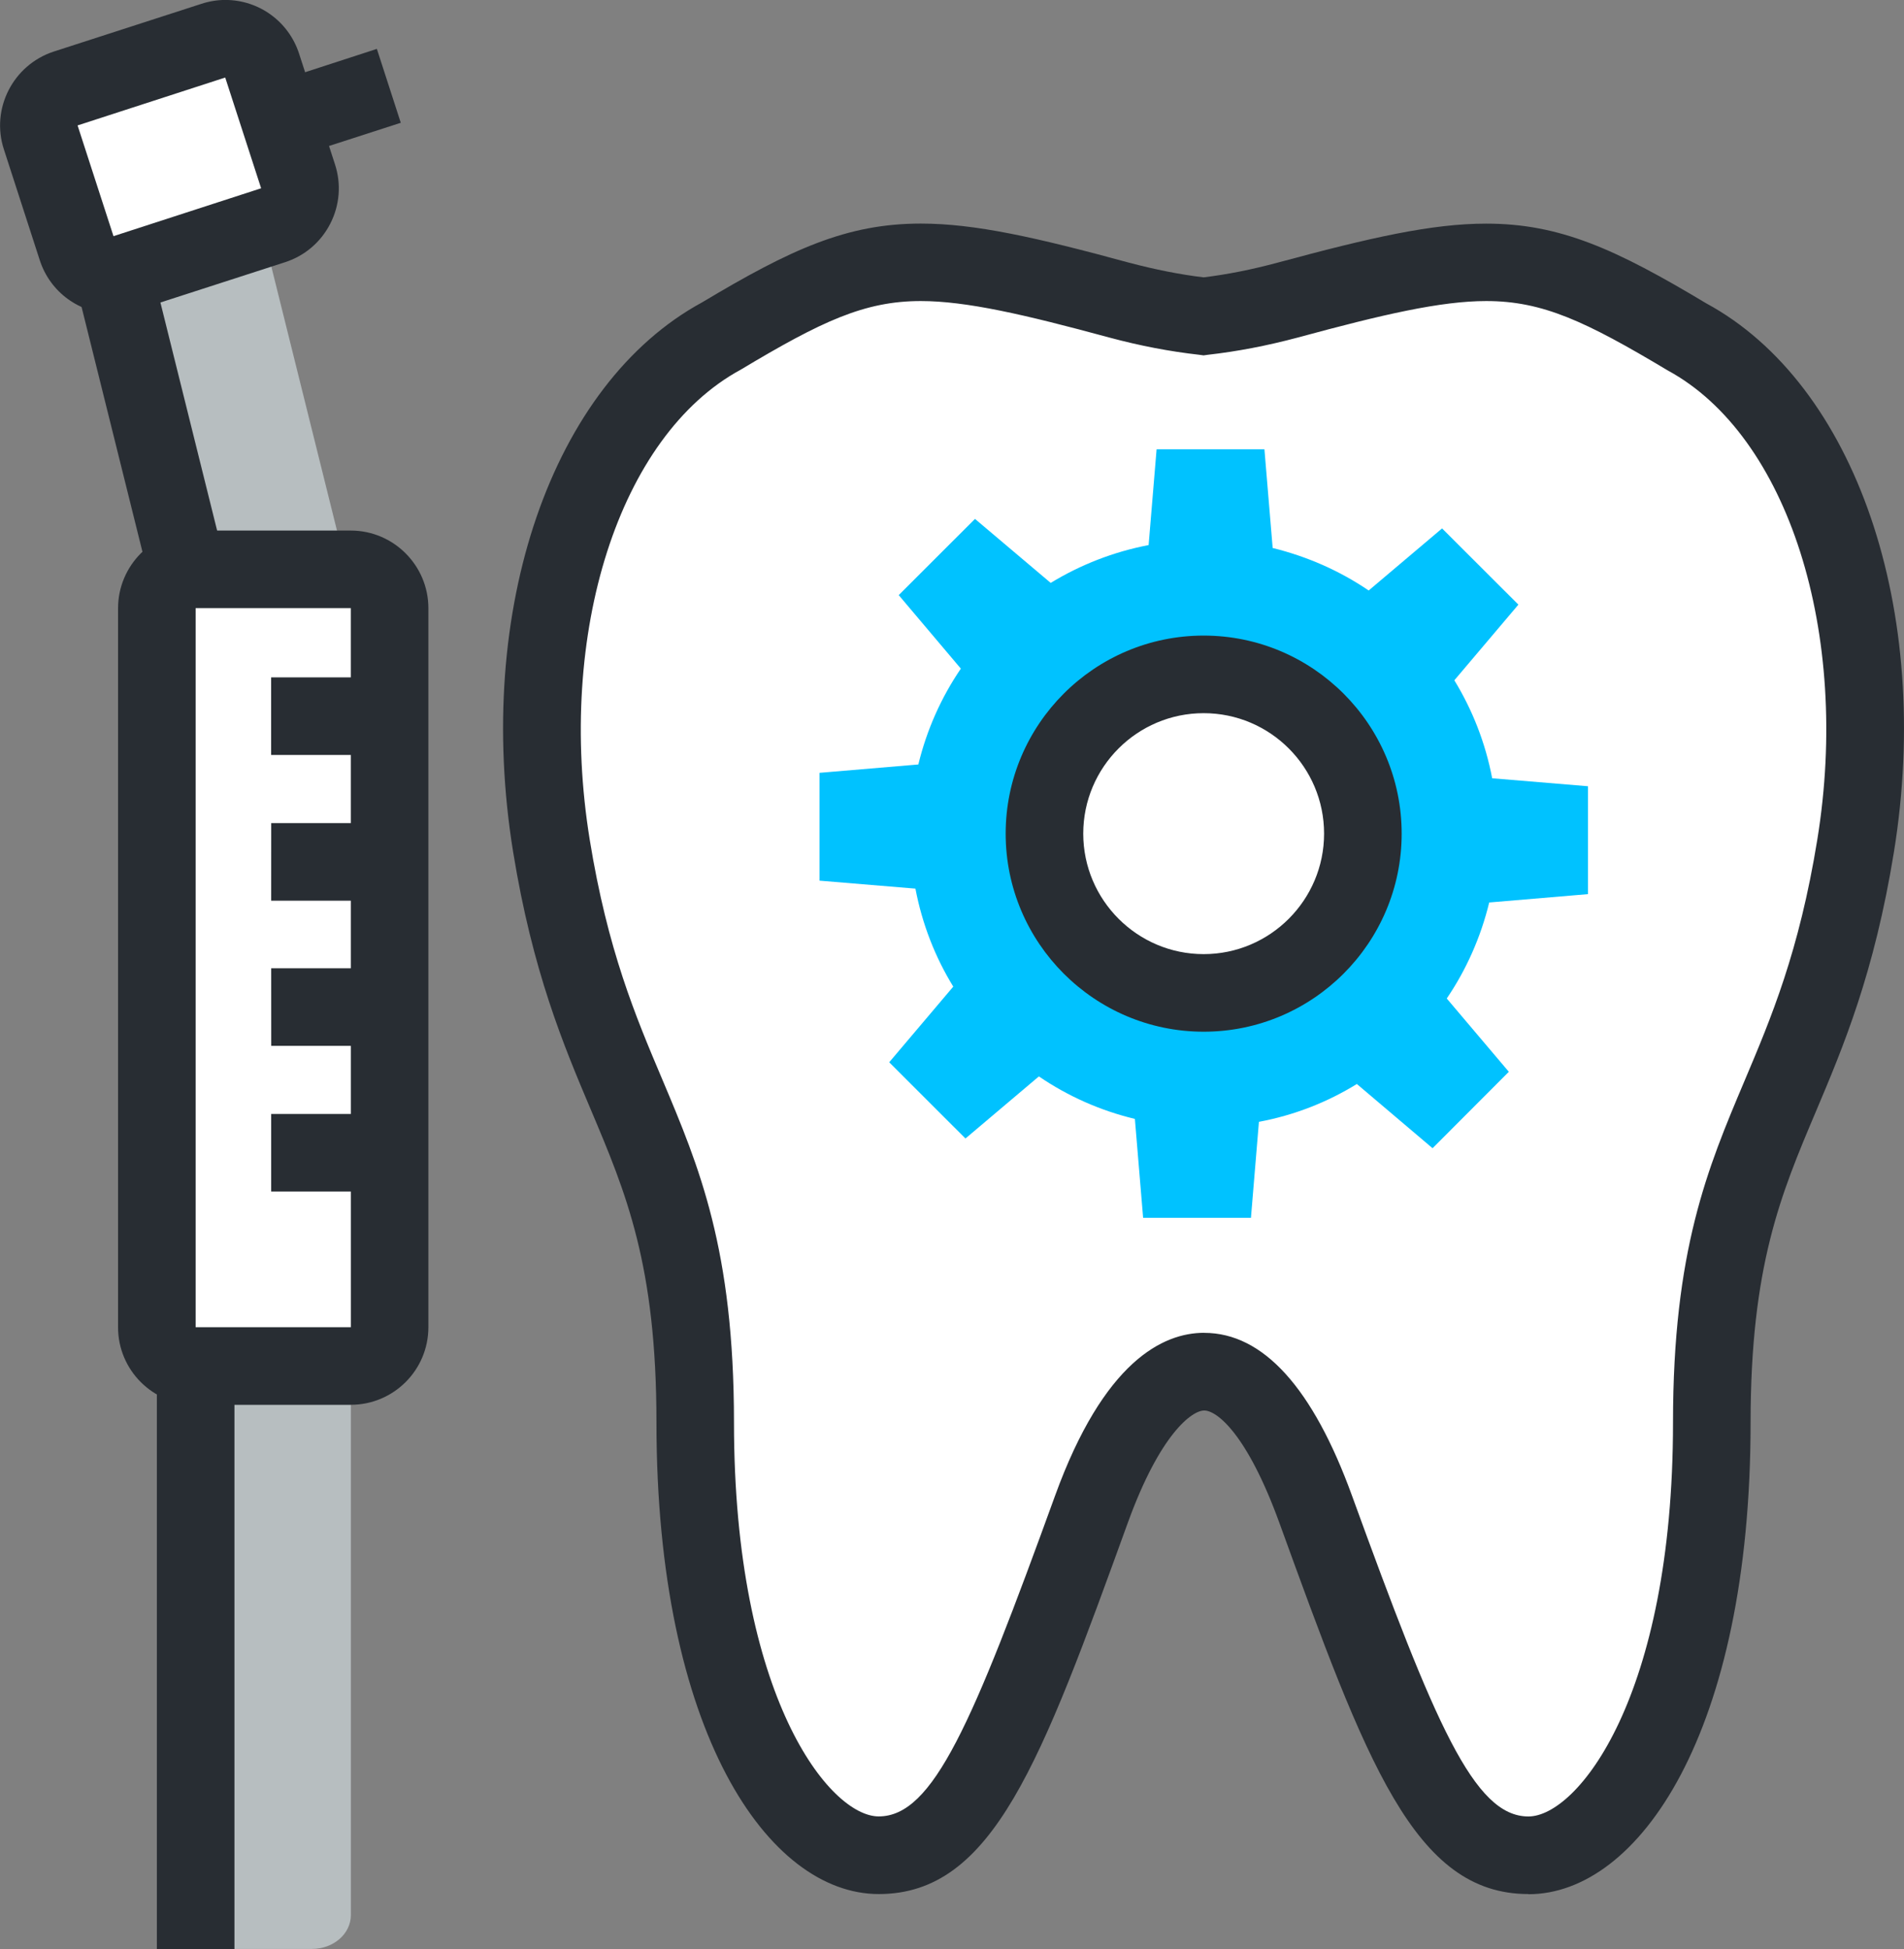 <svg width="34.628mm" height="35.451mm" version="1.1" viewBox="0 0 34.628 35.451" xmlns="http://www.w3.org/2000/svg">
 <rect x="0" y="0" width="34.628" height="35.451" fill="#808080" stroke="none"/>
 <g transform="translate(-88.519 -131.11)">
  <path d="m119.19 137.23c-2.724-1.63-3.439-1.693-7.25-0.66-0.575 0.152-1.074 0.243-1.531 0.296-0.458-0.053-0.96-0.145-1.533-0.296-3.811-1.034-4.524-0.97-7.248 0.66-2.388 1.298-3.761 5.048-3.079 9.26 0.79 4.875 2.615 5.214 2.615 10.492 0 5.249 1.849 7.87 3.338 7.87 1.49 0 2.238-1.799 3.869-6.294 1.119-3.083 2.779-3.574 4.077 0 1.633 4.494 2.381 6.294 3.869 6.294 1.487 0 3.336-2.621 3.336-7.87 0-5.263 1.818-5.567 2.616-10.492 0.683-4.212-0.69-7.962-3.078-9.26" style="fill:#fff" class="white-svg"/>
  <path d="m110.42 155.35c1.071 0 1.976 0.998 2.69 2.967 1.506 4.142 2.217 5.828 3.206 5.828 0.889 0 2.63-2.163 2.63-7.165 0-3.133 0.63-4.625 1.296-6.202 0.491-1.161 0.998-2.36 1.329-4.403 0.609-3.754-0.534-7.341-2.719-8.527-1.497-0.896-2.278-1.263-3.303-1.263-0.824 0-1.88 0.243-3.425 0.663-0.571 0.152-1.105 0.254-1.636 0.314l-0.08 0.011-0.08-0.011c-0.534-0.06-1.07-0.162-1.636-0.314-1.547-0.42-2.603-0.663-3.426-0.663-1.024 0-1.805 0.367-3.277 1.249-2.209 1.199-3.353 4.787-2.745 8.544 0.326 2.011 0.831 3.207 1.319 4.36 0.671 1.591 1.305 3.09 1.305 6.241 0 5.002 1.743 7.165 2.632 7.165 0.992 0 1.703-1.686 3.206-5.828 0.889-2.452 1.966-2.967 2.713-2.967zm5.896 10.206c-2.076 0-2.949-2.399-4.532-6.759-0.584-1.605-1.132-2.035-1.364-2.035-0.224 0-0.803 0.427-1.387 2.035-1.581 4.36-2.452 6.759-4.532 6.759-2.009 0-4.043-2.946-4.043-8.576 0-2.865-0.553-4.173-1.194-5.69-0.497-1.175-1.059-2.508-1.413-4.688-0.712-4.399 0.702-8.509 3.439-9.994 1.615-0.967 2.632-1.432 3.976-1.432 0.985 0 2.093 0.25 3.794 0.713 0.468 0.123 0.91 0.212 1.348 0.265 0.435-0.053 0.877-0.141 1.349-0.268 1.698-0.459 2.806-0.709 3.792-0.709 1.344 0 2.361 0.466 4.002 1.45 2.711 1.468 4.125 5.577 3.413 9.977-0.358 2.212-0.924 3.549-1.422 4.727-0.636 1.503-1.185 2.805-1.185 5.652 0 5.63-2.033 8.576-4.041 8.576" style="fill:#282d33" class="dark-svg"/>
  <path d="m117.4 147.37v-1.961l-1.743-0.145c-0.122-0.642-0.358-1.242-0.688-1.782l1.165-1.376-1.388-1.386-1.335 1.129c-0.523-0.356-1.112-0.617-1.746-0.773l-0.15-1.796h-1.961l-0.145 1.743c-0.642 0.123-1.243 0.36-1.781 0.688l-1.377-1.164-1.387 1.386 1.13 1.337c-0.356 0.522-0.62 1.111-0.773 1.743l-1.797 0.152v1.961l1.744 0.145c0.122 0.642 0.358 1.245 0.688 1.782l-1.165 1.376 1.387 1.386 1.335-1.129c0.522 0.356 1.112 0.621 1.746 0.773l0.15 1.799h1.961l0.145-1.746c0.642-0.12 1.243-0.356 1.781-0.688l1.377 1.168 1.387-1.39-1.129-1.333c0.355-0.522 0.619-1.115 0.772-1.746l1.797-0.152" style="fill:#00c2ff"/>
  <path d="m113.3 146.27c0 1.598-1.296 2.896-2.895 2.896-1.599 0-2.895-1.298-2.895-2.896 0-1.602 1.296-2.896 2.895-2.896 1.599 0 2.895 1.295 2.895 2.896" style="fill:#fff" class="white-svg"/>
  <path d="m110.41 144.08c-1.207 0-2.19 0.981-2.19 2.191 0 1.206 0.982 2.191 2.19 2.191 1.208 0 2.19-0.984 2.19-2.191 0-1.21-0.982-2.191-2.19-2.191zm0 5.793c-1.985 0-3.601-1.616-3.601-3.602s1.615-3.602 3.601-3.602c1.986 0 3.601 1.616 3.601 3.602s-1.615 3.602-3.601 3.602" style="fill:#282d33" class="dark-svg"/>
  <path d="m92.077 165.94c0 0.339 0.316 0.614 0.706 0.614h1.411c0.389 0 0.706-0.275 0.706-0.614v-23.336c0-0.339-0.315-0.614-0.706-0.614h-1.411c-0.389 0-0.706 0.275-0.706 0.614v23.336" style="fill:#b7bec0"/>
  <path d="m92.309 143.05c0.093 0.377 0.477 0.607 0.854 0.512l1.37-0.339c0.378-0.095 0.609-0.476 0.515-0.854l-1.665-6.696c-0.093-0.381-0.476-0.61-0.855-0.515l-1.369 0.339c-0.378 0.095-0.609 0.476-0.515 0.857l1.665 6.696" style="fill:#b7bec0"/>
  <path d="m92.783 166.56h-1.411v-23.95c0-0.727 0.633-1.319 1.411-1.319h1.411v1.411h-1.411v23.858" style="fill:#282d33" class="dark-svg"/>
  <path d="m92.991 144.29c-0.253 0-0.502-0.07-0.724-0.205-0.324-0.194-0.552-0.501-0.642-0.868l-1.665-6.696c-0.187-0.755 0.274-1.524 1.028-1.711l0.342 1.369h-0.001l1.665 6.696 1.369-0.339 0.341 1.369-1.37 0.342c-0.114 0.028-0.229 0.042-0.343 0.042" style="fill:#282d33" class="dark-svg"/>
  <path d="m91.372 155.25c0 0.392 0.316 0.706 0.706 0.706h2.822c0.39 0 0.706-0.314 0.706-0.706v-13.077c0-0.388-0.315-0.706-0.706-0.706h-2.822c-0.389 0-0.706 0.318-0.706 0.709v13.074" style="fill:#fff" class="white-svg"/>
  <path d="m92.077 142.17v13.077h2.823l-0.001-13.077zm2.822 14.489h-2.822c-0.778 0-1.411-0.631-1.411-1.411v-13.074c0-0.78 0.633-1.415 1.411-1.415h2.822c0.778 0 1.411 0.635 1.411 1.411v13.077c0 0.78-0.633 1.411-1.411 1.411" style="fill:#282d33" class="dark-svg"/>
  <path d="m89.912 135.62c0.12 0.374 0.518 0.575 0.888 0.455l2.685-0.871c0.37-0.12 0.574-0.515 0.453-0.885l-0.653-2.014c-0.121-0.37-0.518-0.575-0.889-0.455l-2.685 0.871c-0.371 0.12-0.574 0.519-0.453 0.889l0.653 2.011" style="fill:#fff" class="white-svg"/>
  <path d="m92.615 132.52-2.685 0.871 0.653 2.014 2.685-0.871zm-2.032 4.297h-3.52e-4c-0.613 0-1.153-0.392-1.341-0.977l-0.652-2.014c-0.241-0.737 0.166-1.535 0.906-1.778l2.685-0.868c0.14-0.046 0.288-0.071 0.436-0.071 0.612 0 1.152 0.392 1.342 0.977l0.653 2.014c0.116 0.356 0.086 0.741-0.085 1.076s-0.463 0.586-0.821 0.702l-2.686 0.868c-0.14 0.046-0.287 0.071-0.435 0.071" style="fill:#282d33" class="dark-svg"/>
  <path d="m93.963 133.94-0.435-1.341 1.845-0.6 0.435 1.344-1.845 0.596" style="fill:#282d33" class="dark-svg"/>
  <path d="m95.215 144.84h-1.765v-1.411h1.765v1.411" style="fill:#282d33" class="dark-svg"/>
  <path d="m95.215 147.49h-1.764l7.15e-4 -1.411h1.764l-7.14e-4 1.411" style="fill:#282d33" class="dark-svg"/>
  <path d="m93.452 150.13-7.14e-4 -1.411h1.764l7.14e-4 1.411h-1.764" style="fill:#282d33" class="dark-svg"/>
  <path d="m95.215 152.78h-1.764v-1.411h1.764v1.411" style="fill:#282d33" class="dark-svg"/>
 </g>
</svg>
